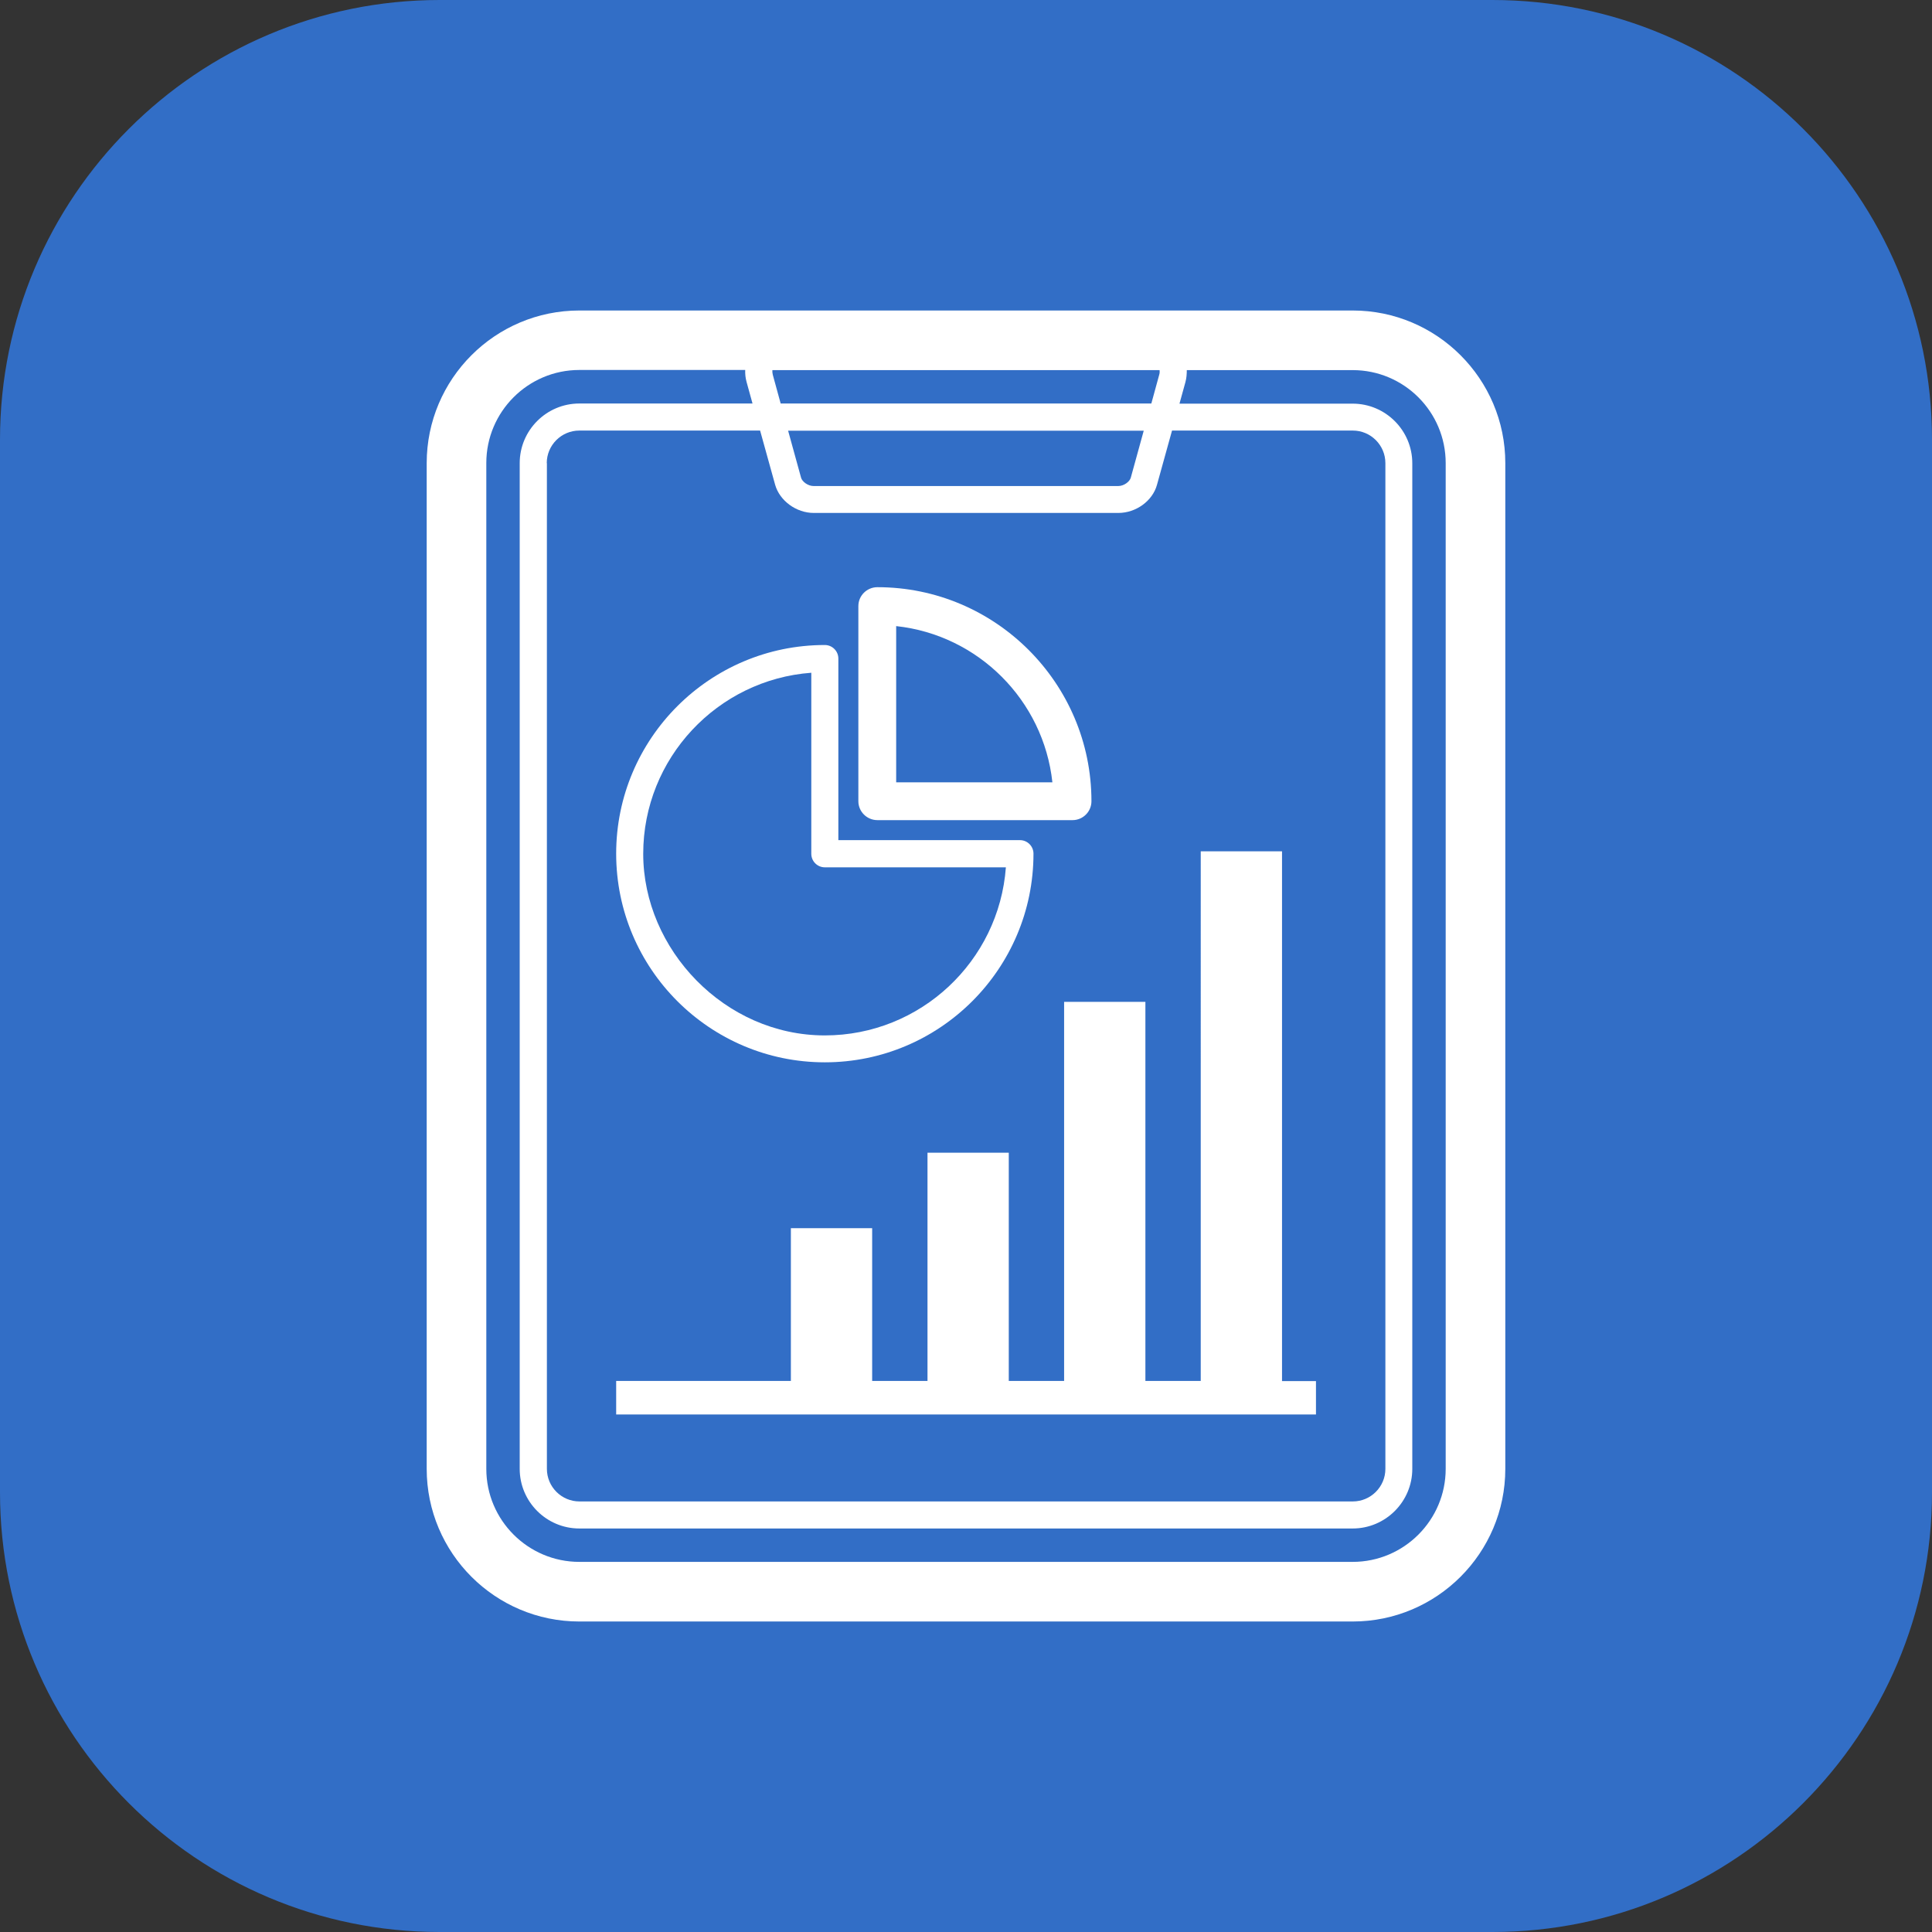 <?xml version="1.0" encoding="UTF-8"?><svg xmlns="http://www.w3.org/2000/svg" viewBox="0 0 140 140"><rect x="0" y="0" width="140" height="140" fill="#333333" stroke="none"/><g id="a"/><g id="b"><g id="c"><path d="M31.86,0H108.14c17.59,0,31.86,14.28,31.86,31.86V108.14c0,17.59-14.28,31.86-31.86,31.86H31.86c-17.59,0-31.86-14.28-31.86-31.86V31.86C0,14.28,14.28,0,31.86,0Z" style="fill:#326ec6;"/><g><path d="M109.08,106.44c0,6.1-4.96,11.06-11.06,11.06H41.98c-6.1,0-11.06-4.96-11.06-11.06V33.56c0-6.1,4.96-11.06,11.06-11.06h56.04c6.1,0,11.06,4.96,11.06,11.06V106.44Z" style="fill:#fff;"/><g><path d="M64.94,45.37v11.32h11.32c-.64-5.94-5.37-10.68-11.32-11.32Z" style="fill:#326ec6;"/><path d="M59.77,75.03c6.93,0,12.62-5.38,13.12-12.18h-13.12c-.54,0-.98-.44-.98-.98v-13.12c-6.8,.5-12.18,6.2-12.18,13.12s5.9,13.16,13.16,13.16Z" style="fill:#326ec6;"/><path d="M58.96,35.22h22.07c.42,0,.83-.32,.91-.6l.94-3.41h-25.77l.94,3.41c.08,.28,.49,.6,.91,.6Z" style="fill:#326ec6;"/><path d="M39.63,33.56V106.44c0,1.3,1.06,2.36,2.36,2.36h56.04c1.3,0,2.36-1.06,2.36-2.36V33.56c0-1.3-1.06-2.36-2.36-2.36h-13.1l-1.09,3.93c-.32,1.17-1.52,2.04-2.8,2.04h-22.07c-1.27,0-2.47-.88-2.8-2.04l-1.09-3.93h-13.1c-1.3,0-2.36,1.06-2.36,2.36Zm22.57,10.36c0-.76,.62-1.37,1.38-1.37,8.55,0,15.51,6.96,15.51,15.51,0,.76-.62,1.37-1.37,1.37h-14.14c-.76,0-1.38-.62-1.38-1.37v-14.14Zm-2.43,2.82c.54,0,.98,.44,.98,.98v13.16h13.16c.54,0,.98,.44,.98,.98,0,8.34-6.78,15.12-15.12,15.12s-15.12-6.78-15.12-15.12,6.78-15.12,15.12-15.12Zm-15.12,53.33h12.66v-11.07h5.89v11.07h4.01v-16.54h5.89v16.54h4.01v-27.47h5.89v27.47h4.01V61.69h5.89v38.39h2.46v2.42H44.65v-2.42Z" style="fill:#326ec6;"/><path d="M56.57,29.24h26.86l.57-2.08c.04-.13,.04-.24,.03-.34h-28.06c-.01,.1,0,.22,.03,.34l.57,2.08Z" style="fill:#326ec6;"/><path d="M98.02,26.82h-12.02c0,.28-.02,.58-.1,.87l-.43,1.56h12.55c2.38,0,4.32,1.94,4.32,4.32V106.44c0,2.38-1.94,4.32-4.32,4.32H41.98c-2.38,0-4.32-1.94-4.32-4.32V33.56c0-2.38,1.94-4.32,4.32-4.32h12.55l-.43-1.56c-.08-.29-.11-.58-.1-.87h-12.02c-3.72,0-6.74,3.03-6.74,6.74V106.44c0,3.72,3.03,6.74,6.74,6.74h56.04c3.72,0,6.74-3.03,6.74-6.74V33.56c0-3.72-3.02-6.74-6.74-6.74Z" style="fill:#326ec6;"/></g></g></g></g></svg>